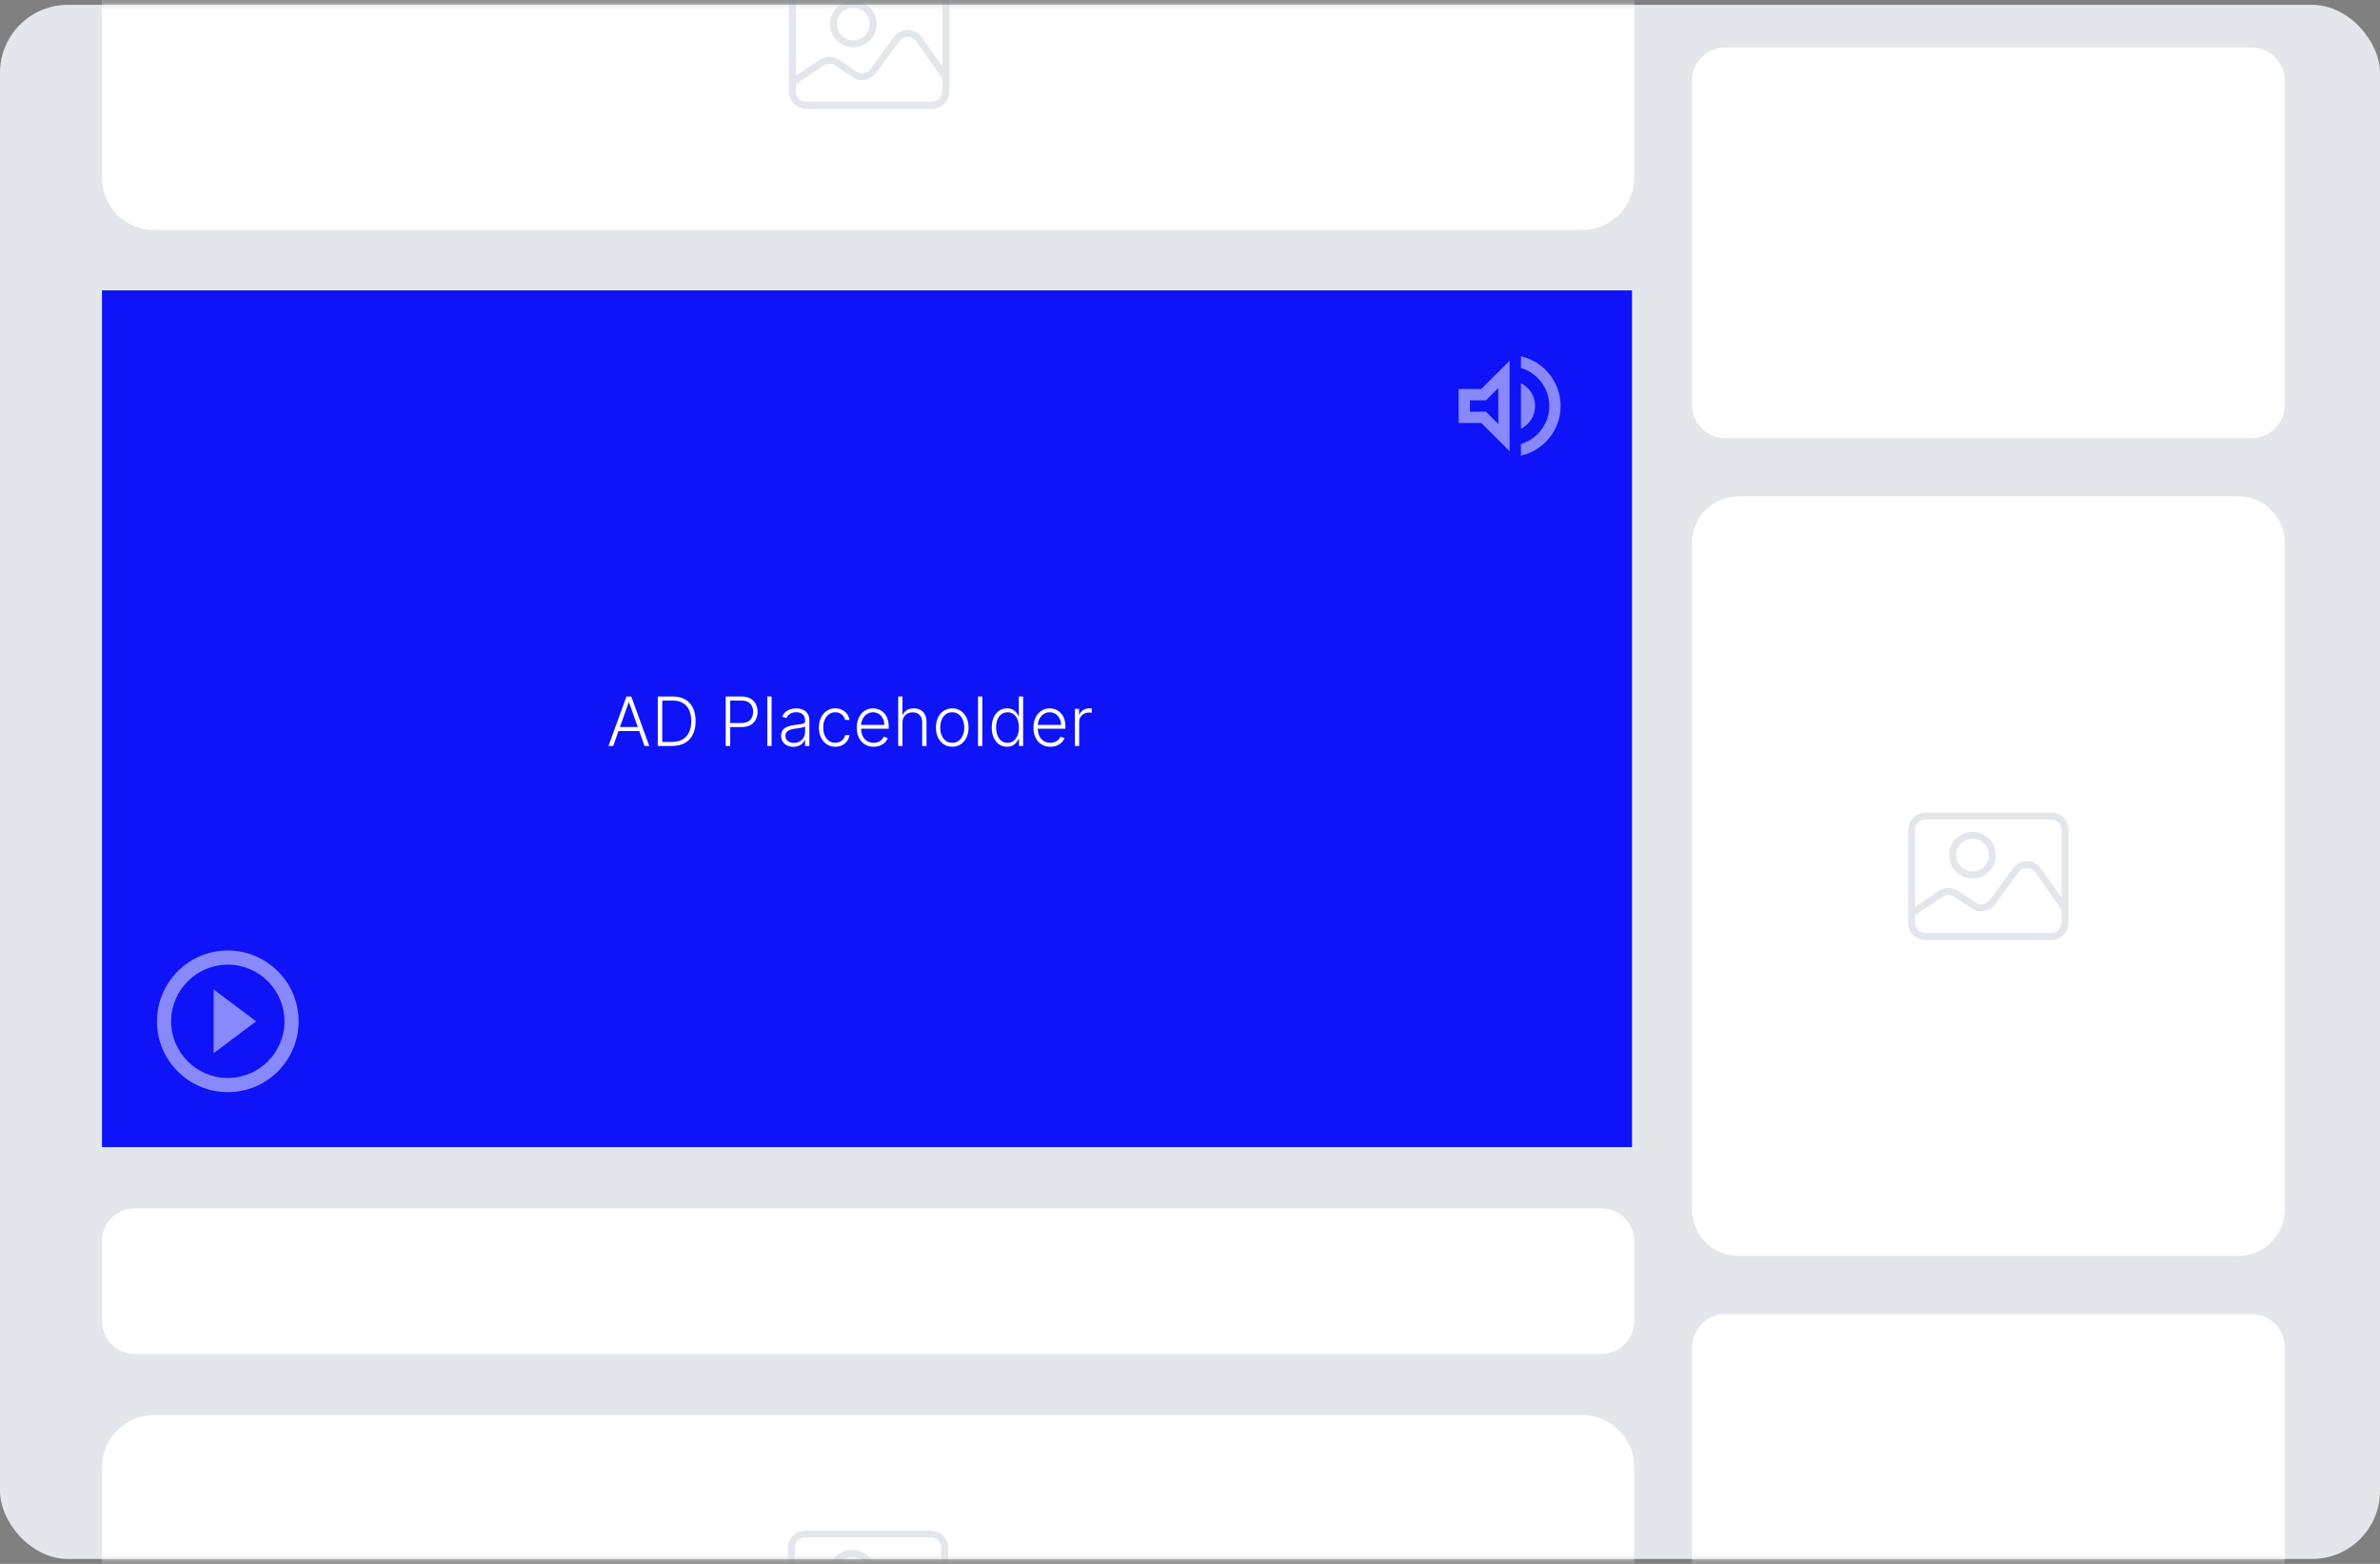 <svg width="350" height="230" viewBox="0 0 350 230" fill="none" xmlns="http://www.w3.org/2000/svg">
<rect x="0" y="0" width="350" height="230" fill="#808080" stroke="none"/>
<rect y="0.709" width="350" height="228.571" rx="10" fill="#E3E6EA"/>
<mask id="mask0_10517_6638" style="mask-type:alpha" maskUnits="userSpaceOnUse" x="0" y="0" width="350" height="230">
<rect y="0.709" width="350" height="228.571" rx="10" fill="#D9D9D9"/>
</mask>
<g mask="url(#mask0_10517_6638)">
<path d="M331.086 6.983H253.735C251.021 6.983 248.821 9.184 248.821 11.898V59.523C248.821 62.237 251.021 64.437 253.735 64.437H331.086C333.8 64.437 336 62.237 336 59.523V11.898C336 9.184 333.8 6.983 331.086 6.983Z" fill="white"/>
<path d="M232.649 -20.291H22.676C18.436 -20.291 15 -16.855 15 -12.616V26.159C15 30.398 18.436 33.834 22.676 33.834H232.649C236.888 33.834 240.324 30.398 240.324 26.159V-12.616C240.324 -16.855 236.888 -20.291 232.649 -20.291Z" fill="white"/>
<path d="M125.489 6.956C127.386 6.956 128.916 5.427 128.916 3.529C128.916 1.631 127.386 0.102 125.489 0.102C123.591 0.102 122.062 1.631 122.062 3.529C122.062 5.413 123.591 6.956 125.489 6.956ZM125.489 1.122C126.82 1.122 127.896 2.198 127.896 3.529C127.896 4.86 126.82 5.937 125.489 5.937C124.157 5.937 123.081 4.86 123.081 3.529C123.081 2.198 124.157 1.122 125.489 1.122Z" fill="#E3E6EA"/>
<path d="M137.073 -2.716H118.563C117.161 -2.716 116.043 -1.583 116.029 -0.181V13.47C116.029 14.872 117.161 15.991 118.563 16.005H137.073C138.475 16.005 139.593 14.872 139.608 13.47V-0.181C139.608 -1.583 138.475 -2.702 137.073 -2.716ZM118.563 -1.711H137.073C137.908 -1.711 138.588 -1.031 138.588 -0.196V9.774L135.557 5.483C135.09 4.818 134.325 4.421 133.518 4.407C132.711 4.407 131.932 4.789 131.45 5.441L128.009 10.142C127.528 10.794 126.621 10.964 125.942 10.511L123.364 8.783C122.515 8.216 121.41 8.216 120.56 8.783L117.034 11.134V-0.196C117.034 -1.031 117.714 -1.711 118.549 -1.711H118.563ZM137.073 14.972H118.563C117.728 14.972 117.048 14.292 117.048 13.456V12.352L121.127 9.633C121.637 9.293 122.302 9.293 122.798 9.633L125.375 11.36C126.494 12.111 128.023 11.842 128.816 10.751L132.258 6.05C132.541 5.653 133.008 5.427 133.49 5.427C133.971 5.427 134.439 5.667 134.722 6.064L138.574 11.516V13.442C138.574 14.278 137.894 14.957 137.058 14.957L137.073 14.972Z" fill="#E3E6EA"/>
<path d="M331.086 193.264H253.735C251.021 193.264 248.821 195.464 248.821 198.178V245.804C248.821 248.517 251.021 250.718 253.735 250.718H331.086C333.8 250.718 336 248.517 336 245.804V198.178C336 195.464 333.8 193.264 331.086 193.264Z" fill="white"/>
<path d="M329.146 72.99H255.675C251.89 72.99 248.821 76.059 248.821 79.844V177.857C248.821 181.642 251.89 184.711 255.675 184.711H329.146C332.931 184.711 336 181.642 336 177.857V79.844C336 76.059 332.931 72.99 329.146 72.99Z" fill="white"/>
<path d="M290.074 129.197C291.971 129.197 293.501 127.668 293.501 125.77C293.501 123.873 291.971 122.343 290.074 122.343C288.176 122.343 286.647 123.873 286.647 125.77C286.647 127.654 288.176 129.197 290.074 129.197ZM290.074 123.363C291.405 123.363 292.481 124.439 292.481 125.77C292.481 127.102 291.405 128.178 290.074 128.178C288.743 128.178 287.666 127.102 287.666 125.77C287.666 124.439 288.743 123.363 290.074 123.363Z" fill="#E3E6EA"/>
<path d="M301.658 119.525H283.149C281.747 119.525 280.628 120.658 280.614 122.06V135.712C280.614 137.114 281.747 138.232 283.149 138.246H301.658C303.06 138.246 304.179 137.114 304.193 135.712V122.06C304.193 120.658 303.06 119.539 301.658 119.525ZM283.149 120.53H301.658C302.493 120.53 303.173 121.21 303.173 122.046V132.015L300.143 127.724C299.675 127.059 298.911 126.662 298.103 126.648C297.296 126.648 296.517 127.031 296.036 127.682L292.594 132.384C292.113 133.035 291.207 133.205 290.527 132.752L287.949 131.024C287.1 130.458 285.995 130.458 285.145 131.024L281.619 133.375V122.046C281.619 121.21 282.299 120.53 283.135 120.53H283.149ZM301.658 137.213H283.149C282.313 137.213 281.633 136.533 281.633 135.697V134.593L285.712 131.874C286.222 131.534 286.887 131.534 287.383 131.874L289.96 133.601C291.079 134.352 292.609 134.083 293.402 132.993L296.843 128.291C297.126 127.894 297.593 127.668 298.075 127.668C298.556 127.668 299.024 127.909 299.307 128.305L303.159 133.757V135.683C303.159 136.519 302.479 137.199 301.644 137.199L301.658 137.213Z" fill="#E3E6EA"/>
<path d="M235.495 177.709H19.829C17.162 177.709 15 179.871 15 182.538V194.278C15 196.945 17.162 199.107 19.829 199.107H235.495C238.162 199.107 240.324 196.945 240.324 194.278V182.538C240.324 179.871 238.162 177.709 235.495 177.709Z" fill="white"/>
<path d="M232.649 208.107H22.676C18.436 208.107 15 211.543 15 215.782V254.557C15 258.796 18.436 262.232 22.676 262.232H232.649C236.888 262.232 240.324 258.796 240.324 254.557V215.782C240.324 211.543 236.888 208.107 232.649 208.107Z" fill="white"/>
<path d="M125.333 234.801C127.23 234.801 128.76 233.272 128.76 231.374C128.76 229.476 127.23 227.947 125.333 227.947C123.435 227.947 121.906 229.476 121.906 231.374C121.906 233.257 123.435 234.801 125.333 234.801ZM125.333 228.966C126.664 228.966 127.74 230.043 127.74 231.374C127.74 232.705 126.664 233.781 125.333 233.781C124.001 233.781 122.925 232.705 122.925 231.374C122.925 230.043 124.001 228.966 125.333 228.966Z" fill="#E3E6EA"/>
<path d="M136.917 225.114H118.408C117.006 225.114 115.887 226.247 115.873 227.649V241.301C115.873 242.703 117.006 243.822 118.408 243.836H136.917C138.319 243.836 139.438 242.703 139.452 241.301V227.649C139.452 226.247 138.319 225.128 136.917 225.114ZM118.408 226.12H136.917C137.752 226.12 138.432 226.8 138.432 227.635V237.605L135.402 233.314C134.934 232.648 134.17 232.252 133.362 232.238C132.555 232.238 131.776 232.62 131.295 233.271L127.853 237.973C127.372 238.624 126.466 238.794 125.786 238.341L123.208 236.613C122.359 236.047 121.254 236.047 120.404 236.613L116.878 238.964V227.635C116.878 226.8 117.558 226.12 118.394 226.12H118.408ZM136.917 242.802H118.408C117.572 242.802 116.892 242.122 116.892 241.287V240.182L120.971 237.463C121.481 237.123 122.146 237.123 122.642 237.463L125.219 239.191C126.338 239.941 127.868 239.672 128.661 238.582L132.102 233.88C132.385 233.484 132.853 233.257 133.334 233.257C133.815 233.257 134.283 233.498 134.566 233.894L138.418 239.347V241.273C138.418 242.108 137.738 242.788 136.903 242.788L136.917 242.802Z" fill="#E3E6EA"/>
<rect x="15" y="42.709" width="225" height="126" fill="#0E13F8"/>
<path d="M90.176 109.709H89.48L92.125 102.436H92.836L95.481 109.709H94.785L92.505 103.299H92.456L90.176 109.709ZM90.677 106.921H94.284V107.518H90.677V106.921ZM98.858 109.709H96.728V102.436H98.986C99.68 102.436 100.273 102.581 100.765 102.869C101.26 103.158 101.639 103.573 101.902 104.112C102.164 104.652 102.296 105.3 102.296 106.055C102.296 106.817 102.161 107.472 101.891 108.019C101.623 108.563 101.233 108.981 100.719 109.272C100.208 109.563 99.588 109.709 98.858 109.709ZM97.392 109.112H98.819C99.444 109.112 99.967 108.989 100.389 108.743C100.81 108.497 101.126 108.145 101.337 107.688C101.548 107.231 101.653 106.687 101.653 106.055C101.651 105.427 101.547 104.888 101.341 104.436C101.137 103.983 100.834 103.637 100.431 103.395C100.031 103.154 99.537 103.033 98.947 103.033H97.392V109.112ZM106.718 109.709V102.436H109.065C109.581 102.436 110.012 102.536 110.358 102.735C110.706 102.931 110.967 103.199 111.143 103.537C111.32 103.876 111.409 104.257 111.409 104.681C111.409 105.104 111.321 105.487 111.146 105.828C110.971 106.166 110.711 106.435 110.365 106.634C110.019 106.83 109.59 106.928 109.076 106.928H107.229V106.332H109.058C109.439 106.332 109.755 106.261 110.006 106.119C110.257 105.974 110.444 105.778 110.567 105.529C110.693 105.281 110.756 104.998 110.756 104.681C110.756 104.363 110.693 104.08 110.567 103.832C110.444 103.583 110.256 103.388 110.003 103.246C109.752 103.104 109.433 103.033 109.047 103.033H107.382V109.709H106.718ZM113.469 102.436V109.709H112.836V102.436H113.469ZM116.665 109.833C116.336 109.833 116.035 109.769 115.763 109.642C115.49 109.511 115.274 109.324 115.113 109.08C114.952 108.834 114.871 108.536 114.871 108.186C114.871 107.916 114.922 107.688 115.024 107.504C115.126 107.319 115.27 107.168 115.457 107.049C115.644 106.931 115.866 106.837 116.121 106.769C116.377 106.7 116.659 106.647 116.966 106.609C117.272 106.571 117.53 106.538 117.741 106.509C117.954 106.481 118.116 106.436 118.227 106.374C118.338 106.313 118.394 106.213 118.394 106.076V105.948C118.394 105.577 118.283 105.284 118.06 105.071C117.84 104.856 117.523 104.748 117.108 104.748C116.715 104.748 116.395 104.834 116.146 105.007C115.9 105.18 115.727 105.384 115.628 105.618L115.028 105.401C115.151 105.103 115.321 104.865 115.539 104.688C115.757 104.508 116.001 104.379 116.27 104.301C116.54 104.22 116.814 104.18 117.091 104.18C117.299 104.18 117.516 104.207 117.741 104.262C117.968 104.316 118.179 104.411 118.373 104.546C118.567 104.678 118.724 104.864 118.845 105.103C118.966 105.34 119.026 105.641 119.026 106.005V109.709H118.394V108.846H118.355C118.279 109.007 118.167 109.163 118.018 109.315C117.868 109.466 117.681 109.591 117.456 109.688C117.232 109.785 116.968 109.833 116.665 109.833ZM116.75 109.254C117.086 109.254 117.377 109.18 117.623 109.031C117.87 108.882 118.059 108.684 118.192 108.438C118.327 108.189 118.394 107.916 118.394 107.617V106.829C118.347 106.874 118.267 106.914 118.156 106.95C118.047 106.985 117.921 107.017 117.776 107.046C117.634 107.072 117.492 107.094 117.35 107.113C117.208 107.132 117.08 107.149 116.966 107.163C116.659 107.201 116.396 107.26 116.178 107.34C115.96 107.421 115.793 107.532 115.677 107.674C115.561 107.814 115.503 107.994 115.503 108.214C115.503 108.545 115.622 108.802 115.858 108.985C116.095 109.164 116.392 109.254 116.75 109.254ZM122.838 109.823C122.351 109.823 121.926 109.701 121.563 109.457C121.204 109.213 120.924 108.879 120.725 108.455C120.526 108.032 120.427 107.549 120.427 107.007C120.427 106.46 120.528 105.973 120.729 105.547C120.932 105.121 121.214 104.787 121.574 104.546C121.934 104.302 122.352 104.18 122.828 104.18C123.192 104.18 123.522 104.251 123.818 104.393C124.114 104.533 124.358 104.73 124.55 104.986C124.744 105.239 124.866 105.535 124.916 105.874H124.276C124.21 105.566 124.05 105.303 123.797 105.085C123.546 104.865 123.227 104.755 122.838 104.755C122.49 104.755 122.182 104.85 121.915 105.039C121.647 105.226 121.438 105.488 121.286 105.824C121.137 106.158 121.063 106.545 121.063 106.985C121.063 107.428 121.136 107.82 121.283 108.161C121.43 108.499 121.636 108.764 121.901 108.956C122.168 109.148 122.481 109.244 122.838 109.244C123.08 109.244 123.3 109.199 123.499 109.109C123.7 109.017 123.868 108.886 124.003 108.718C124.14 108.55 124.233 108.35 124.28 108.118H124.919C124.872 108.447 124.755 108.741 124.568 108.999C124.383 109.254 124.143 109.456 123.847 109.602C123.553 109.749 123.217 109.823 122.838 109.823ZM128.479 109.823C127.97 109.823 127.53 109.704 127.158 109.468C126.787 109.228 126.499 108.898 126.295 108.477C126.094 108.053 125.993 107.565 125.993 107.014C125.993 106.464 126.094 105.977 126.295 105.551C126.499 105.122 126.779 104.787 127.137 104.546C127.497 104.302 127.912 104.18 128.383 104.18C128.679 104.18 128.965 104.234 129.239 104.343C129.514 104.45 129.76 104.614 129.978 104.837C130.198 105.057 130.372 105.335 130.5 105.671C130.628 106.005 130.692 106.401 130.692 106.857V107.17H126.43V106.612H130.045C130.045 106.262 129.974 105.947 129.832 105.668C129.693 105.386 129.497 105.164 129.246 105C128.998 104.837 128.71 104.755 128.383 104.755C128.038 104.755 127.733 104.847 127.471 105.032C127.208 105.217 127.002 105.461 126.853 105.764C126.706 106.067 126.631 106.398 126.629 106.758V107.092C126.629 107.525 126.704 107.904 126.853 108.228C127.004 108.55 127.219 108.8 127.496 108.977C127.773 109.155 128.1 109.244 128.479 109.244C128.737 109.244 128.963 109.204 129.157 109.123C129.354 109.043 129.519 108.935 129.651 108.8C129.786 108.663 129.888 108.512 129.956 108.349L130.557 108.544C130.474 108.774 130.338 108.986 130.148 109.18C129.961 109.374 129.727 109.53 129.445 109.649C129.166 109.765 128.844 109.823 128.479 109.823ZM132.717 106.3V109.709H132.085V102.436H132.717V105.11H132.773C132.901 104.829 133.099 104.604 133.366 104.436C133.636 104.267 133.977 104.183 134.389 104.183C134.759 104.183 135.083 104.259 135.362 104.411C135.642 104.562 135.859 104.786 136.016 105.082C136.172 105.378 136.25 105.742 136.25 106.176V109.709H135.614V106.215C135.614 105.765 135.489 105.411 135.238 105.153C134.989 104.892 134.653 104.762 134.229 104.762C133.938 104.762 133.679 104.824 133.452 104.947C133.224 105.07 133.045 105.248 132.912 105.48C132.782 105.709 132.717 105.983 132.717 106.3ZM140.035 109.823C139.564 109.823 139.147 109.703 138.785 109.464C138.425 109.225 138.143 108.895 137.939 108.473C137.736 108.049 137.634 107.561 137.634 107.007C137.634 106.448 137.736 105.957 137.939 105.533C138.143 105.107 138.425 104.775 138.785 104.539C139.147 104.299 139.564 104.18 140.035 104.18C140.506 104.18 140.921 104.299 141.281 104.539C141.641 104.778 141.923 105.109 142.126 105.533C142.332 105.957 142.435 106.448 142.435 107.007C142.435 107.561 142.333 108.049 142.13 108.473C141.926 108.895 141.643 109.225 141.281 109.464C140.921 109.703 140.506 109.823 140.035 109.823ZM140.035 109.244C140.413 109.244 140.734 109.142 140.997 108.938C141.26 108.735 141.459 108.464 141.594 108.125C141.731 107.787 141.8 107.414 141.8 107.007C141.8 106.599 141.731 106.225 141.594 105.884C141.459 105.544 141.26 105.27 140.997 105.064C140.734 104.858 140.413 104.755 140.035 104.755C139.658 104.755 139.337 104.858 139.072 105.064C138.809 105.27 138.609 105.544 138.472 105.884C138.337 106.225 138.27 106.599 138.27 107.007C138.27 107.414 138.337 107.787 138.472 108.125C138.609 108.464 138.809 108.735 139.072 108.938C139.335 109.142 139.656 109.244 140.035 109.244ZM144.455 102.436V109.709H143.823V102.436H144.455ZM148.091 109.823C147.644 109.823 147.252 109.704 146.916 109.468C146.58 109.231 146.317 108.901 146.127 108.477C145.94 108.053 145.847 107.559 145.847 106.996C145.847 106.435 145.94 105.944 146.127 105.522C146.317 105.098 146.581 104.769 146.919 104.535C147.258 104.298 147.652 104.18 148.102 104.18C148.433 104.18 148.709 104.239 148.929 104.357C149.15 104.473 149.326 104.618 149.458 104.791C149.591 104.963 149.694 105.132 149.767 105.295H149.824V102.436H150.46V109.709H149.842V108.697H149.767C149.694 108.863 149.59 109.033 149.455 109.208C149.32 109.381 149.141 109.527 148.919 109.645C148.699 109.763 148.423 109.823 148.091 109.823ZM148.166 109.244C148.519 109.244 148.819 109.148 149.068 108.956C149.316 108.762 149.506 108.496 149.636 108.157C149.769 107.816 149.835 107.426 149.835 106.985C149.835 106.55 149.77 106.165 149.64 105.831C149.509 105.495 149.32 105.232 149.071 105.043C148.823 104.851 148.521 104.755 148.166 104.755C147.801 104.755 147.493 104.855 147.243 105.053C146.994 105.25 146.805 105.516 146.674 105.852C146.547 106.189 146.483 106.566 146.483 106.985C146.483 107.409 146.548 107.791 146.678 108.132C146.808 108.473 146.998 108.744 147.246 108.945C147.497 109.144 147.804 109.244 148.166 109.244ZM154.466 109.823C153.957 109.823 153.516 109.704 153.145 109.468C152.773 109.228 152.485 108.898 152.282 108.477C152.08 108.053 151.98 107.565 151.98 107.014C151.98 106.464 152.08 105.977 152.282 105.551C152.485 105.122 152.766 104.787 153.123 104.546C153.483 104.302 153.899 104.18 154.37 104.18C154.666 104.18 154.951 104.234 155.225 104.343C155.5 104.45 155.746 104.614 155.964 104.837C156.184 105.057 156.358 105.335 156.486 105.671C156.614 106.005 156.678 106.401 156.678 106.857V107.17H152.417V106.612H156.032C156.032 106.262 155.961 105.947 155.819 105.668C155.679 105.386 155.484 105.164 155.233 105C154.984 104.837 154.696 104.755 154.37 104.755C154.024 104.755 153.72 104.847 153.457 105.032C153.194 105.217 152.988 105.461 152.839 105.764C152.692 106.067 152.618 106.398 152.615 106.758V107.092C152.615 107.525 152.69 107.904 152.839 108.228C152.991 108.55 153.205 108.8 153.482 108.977C153.759 109.155 154.087 109.244 154.466 109.244C154.724 109.244 154.95 109.204 155.144 109.123C155.34 109.043 155.505 108.935 155.637 108.8C155.772 108.663 155.874 108.512 155.943 108.349L156.543 108.544C156.46 108.774 156.324 108.986 156.135 109.18C155.948 109.374 155.713 109.53 155.431 109.649C155.152 109.765 154.83 109.823 154.466 109.823ZM158.071 109.709V104.254H158.685V105.093H158.731C158.84 104.818 159.03 104.597 159.3 104.428C159.572 104.258 159.88 104.173 160.223 104.173C160.275 104.173 160.333 104.174 160.397 104.176C160.461 104.179 160.514 104.181 160.557 104.183V104.826C160.528 104.821 160.479 104.814 160.407 104.805C160.336 104.795 160.26 104.791 160.177 104.791C159.893 104.791 159.639 104.851 159.417 104.972C159.197 105.09 159.023 105.255 158.895 105.465C158.767 105.676 158.703 105.916 158.703 106.186V109.709H158.071Z" fill="white"/>
<g opacity="0.5">
<path d="M31.417 154.897L37.667 150.209L31.417 145.522V154.897ZM33.5 139.792C27.75 139.792 23.083 144.459 23.083 150.209C23.083 155.959 27.75 160.626 33.5 160.626C39.25 160.626 43.917 155.959 43.917 150.209C43.917 144.459 39.25 139.792 33.5 139.792ZM33.5 158.542C28.906 158.542 25.167 154.803 25.167 150.209C25.167 145.615 28.906 141.876 33.5 141.876C38.094 141.876 41.833 145.615 41.833 150.209C41.833 154.803 38.094 158.542 33.5 158.542Z" fill="white"/>
</g>
<g opacity="0.5">
<path d="M214.5 57.209V62.209H217.833L222 66.376V53.042L217.833 57.209H214.5ZM220.333 57.068V62.351L218.525 60.542H216.167V58.876H218.525L220.333 57.068ZM225.75 59.709C225.75 58.234 224.9 56.968 223.667 56.351V63.059C224.9 62.451 225.75 61.184 225.75 59.709ZM223.667 52.401V54.117C226.075 54.834 227.833 57.068 227.833 59.709C227.833 62.351 226.075 64.584 223.667 65.301V67.017C227.008 66.259 229.5 63.276 229.5 59.709C229.5 56.142 227.008 53.159 223.667 52.401Z" fill="white"/>
</g>
</g>
</svg>
